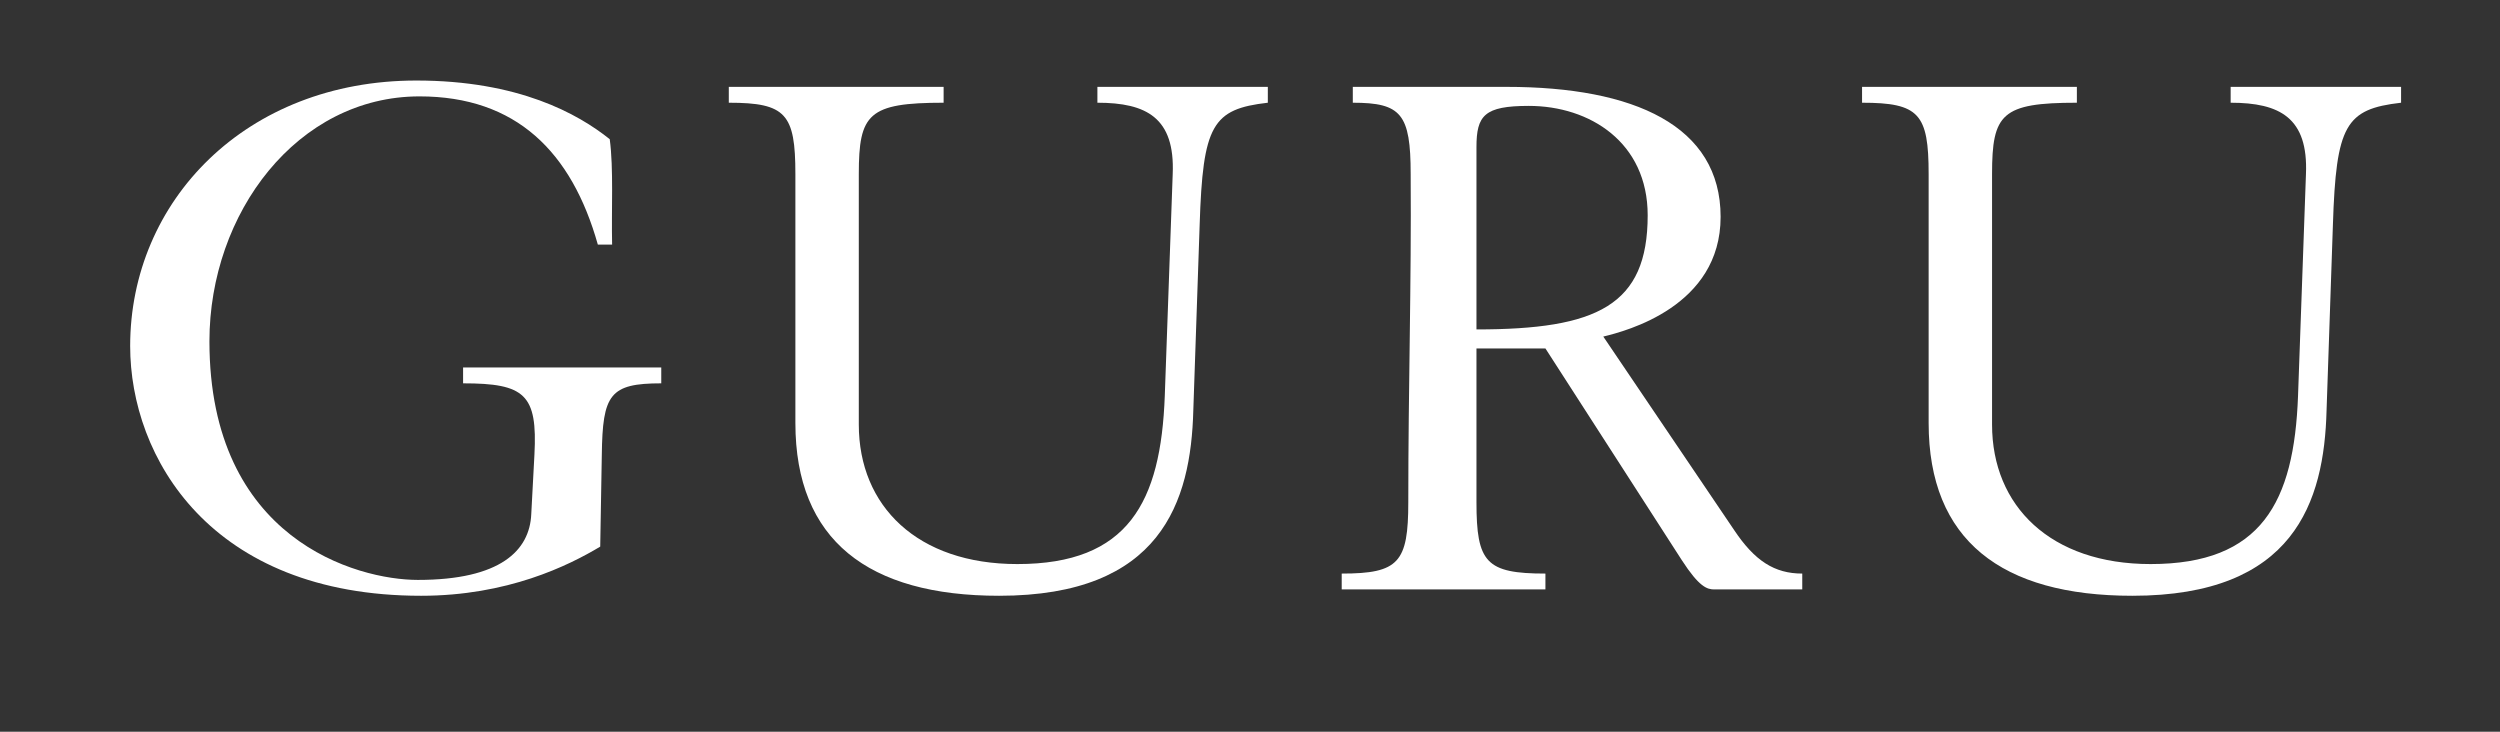 <svg width="123" height="36" viewBox="0 0 123 36" fill="none" xmlns="http://www.w3.org/2000/svg">
<rect x="0" y="0" width="123" height="36" fill="#333333" stroke="none"/>
<path d="M91.613 5.054V4.274H102.182V5.054C98.477 5.054 98.009 5.6 98.009 8.564V20.888C98.009 24.905 100.895 27.752 105.809 27.752C111.269 27.752 112.868 24.71 113.063 19.484L113.453 8.564C113.57 5.795 112.166 5.054 109.748 5.054V4.274H118.133V5.054C115.403 5.366 114.935 6.146 114.779 11.06L114.467 20.186C114.35 24.71 112.868 29.312 104.912 29.312C98.477 29.312 94.889 26.582 94.889 20.81V8.564C94.889 5.6 94.421 5.054 91.613 5.054Z" fill="white"/>
<path d="M72.642 7.238V16.208C78.57 16.208 81.066 15.038 81.066 10.592C81.066 7.004 78.219 5.21 75.216 5.21C73.032 5.21 72.642 5.678 72.642 7.238ZM66.012 29V28.22C68.82 28.22 69.288 27.674 69.288 24.71C69.288 18.938 69.444 14.024 69.405 8.564C69.405 5.6 68.937 5.054 66.558 5.054V4.274H74.124C80.403 4.274 84.654 6.185 84.654 10.67C84.654 15.077 80.013 16.286 78.882 16.559L85.317 26.075C86.331 27.596 87.306 28.22 88.671 28.22V29H84.342C83.991 29 83.601 28.883 82.743 27.557L76.035 17.144H72.642V24.71C72.642 27.674 73.11 28.22 76.035 28.22V29H66.012Z" fill="white"/>
<path d="M35.857 5.054V4.274H46.426V5.054C42.721 5.054 42.253 5.6 42.253 8.564V20.888C42.253 24.905 45.139 27.752 50.053 27.752C55.513 27.752 57.112 24.71 57.307 19.484L57.697 8.564C57.814 5.795 56.41 5.054 53.992 5.054V4.274H62.377V5.054C59.647 5.366 59.179 6.146 59.023 11.06L58.711 20.186C58.594 24.71 57.112 29.312 49.156 29.312C42.721 29.312 39.133 26.582 39.133 20.81V8.564C39.133 5.6 38.665 5.054 35.857 5.054Z" fill="white"/>
<path d="M30.116 12.035H29.414C28.127 7.472 25.397 4.742 20.639 4.742C14.633 4.742 10.304 10.475 10.304 16.793C10.304 26.543 17.558 28.532 20.561 28.532C24.617 28.532 26.06 27.089 26.138 25.295L26.294 22.37C26.45 19.406 25.826 18.86 22.784 18.86V18.08H32.534V18.86C29.999 18.86 29.648 19.406 29.609 22.37L29.531 26.894C27.971 27.83 24.968 29.312 20.717 29.312C10.343 29.312 6.404 22.487 6.404 17.027C6.404 9.89 12.098 3.962 20.483 3.962C25.514 3.962 28.439 5.6 29.999 6.848C30.194 8.291 30.077 10.319 30.116 12.035Z" fill="white"/>
</svg>
